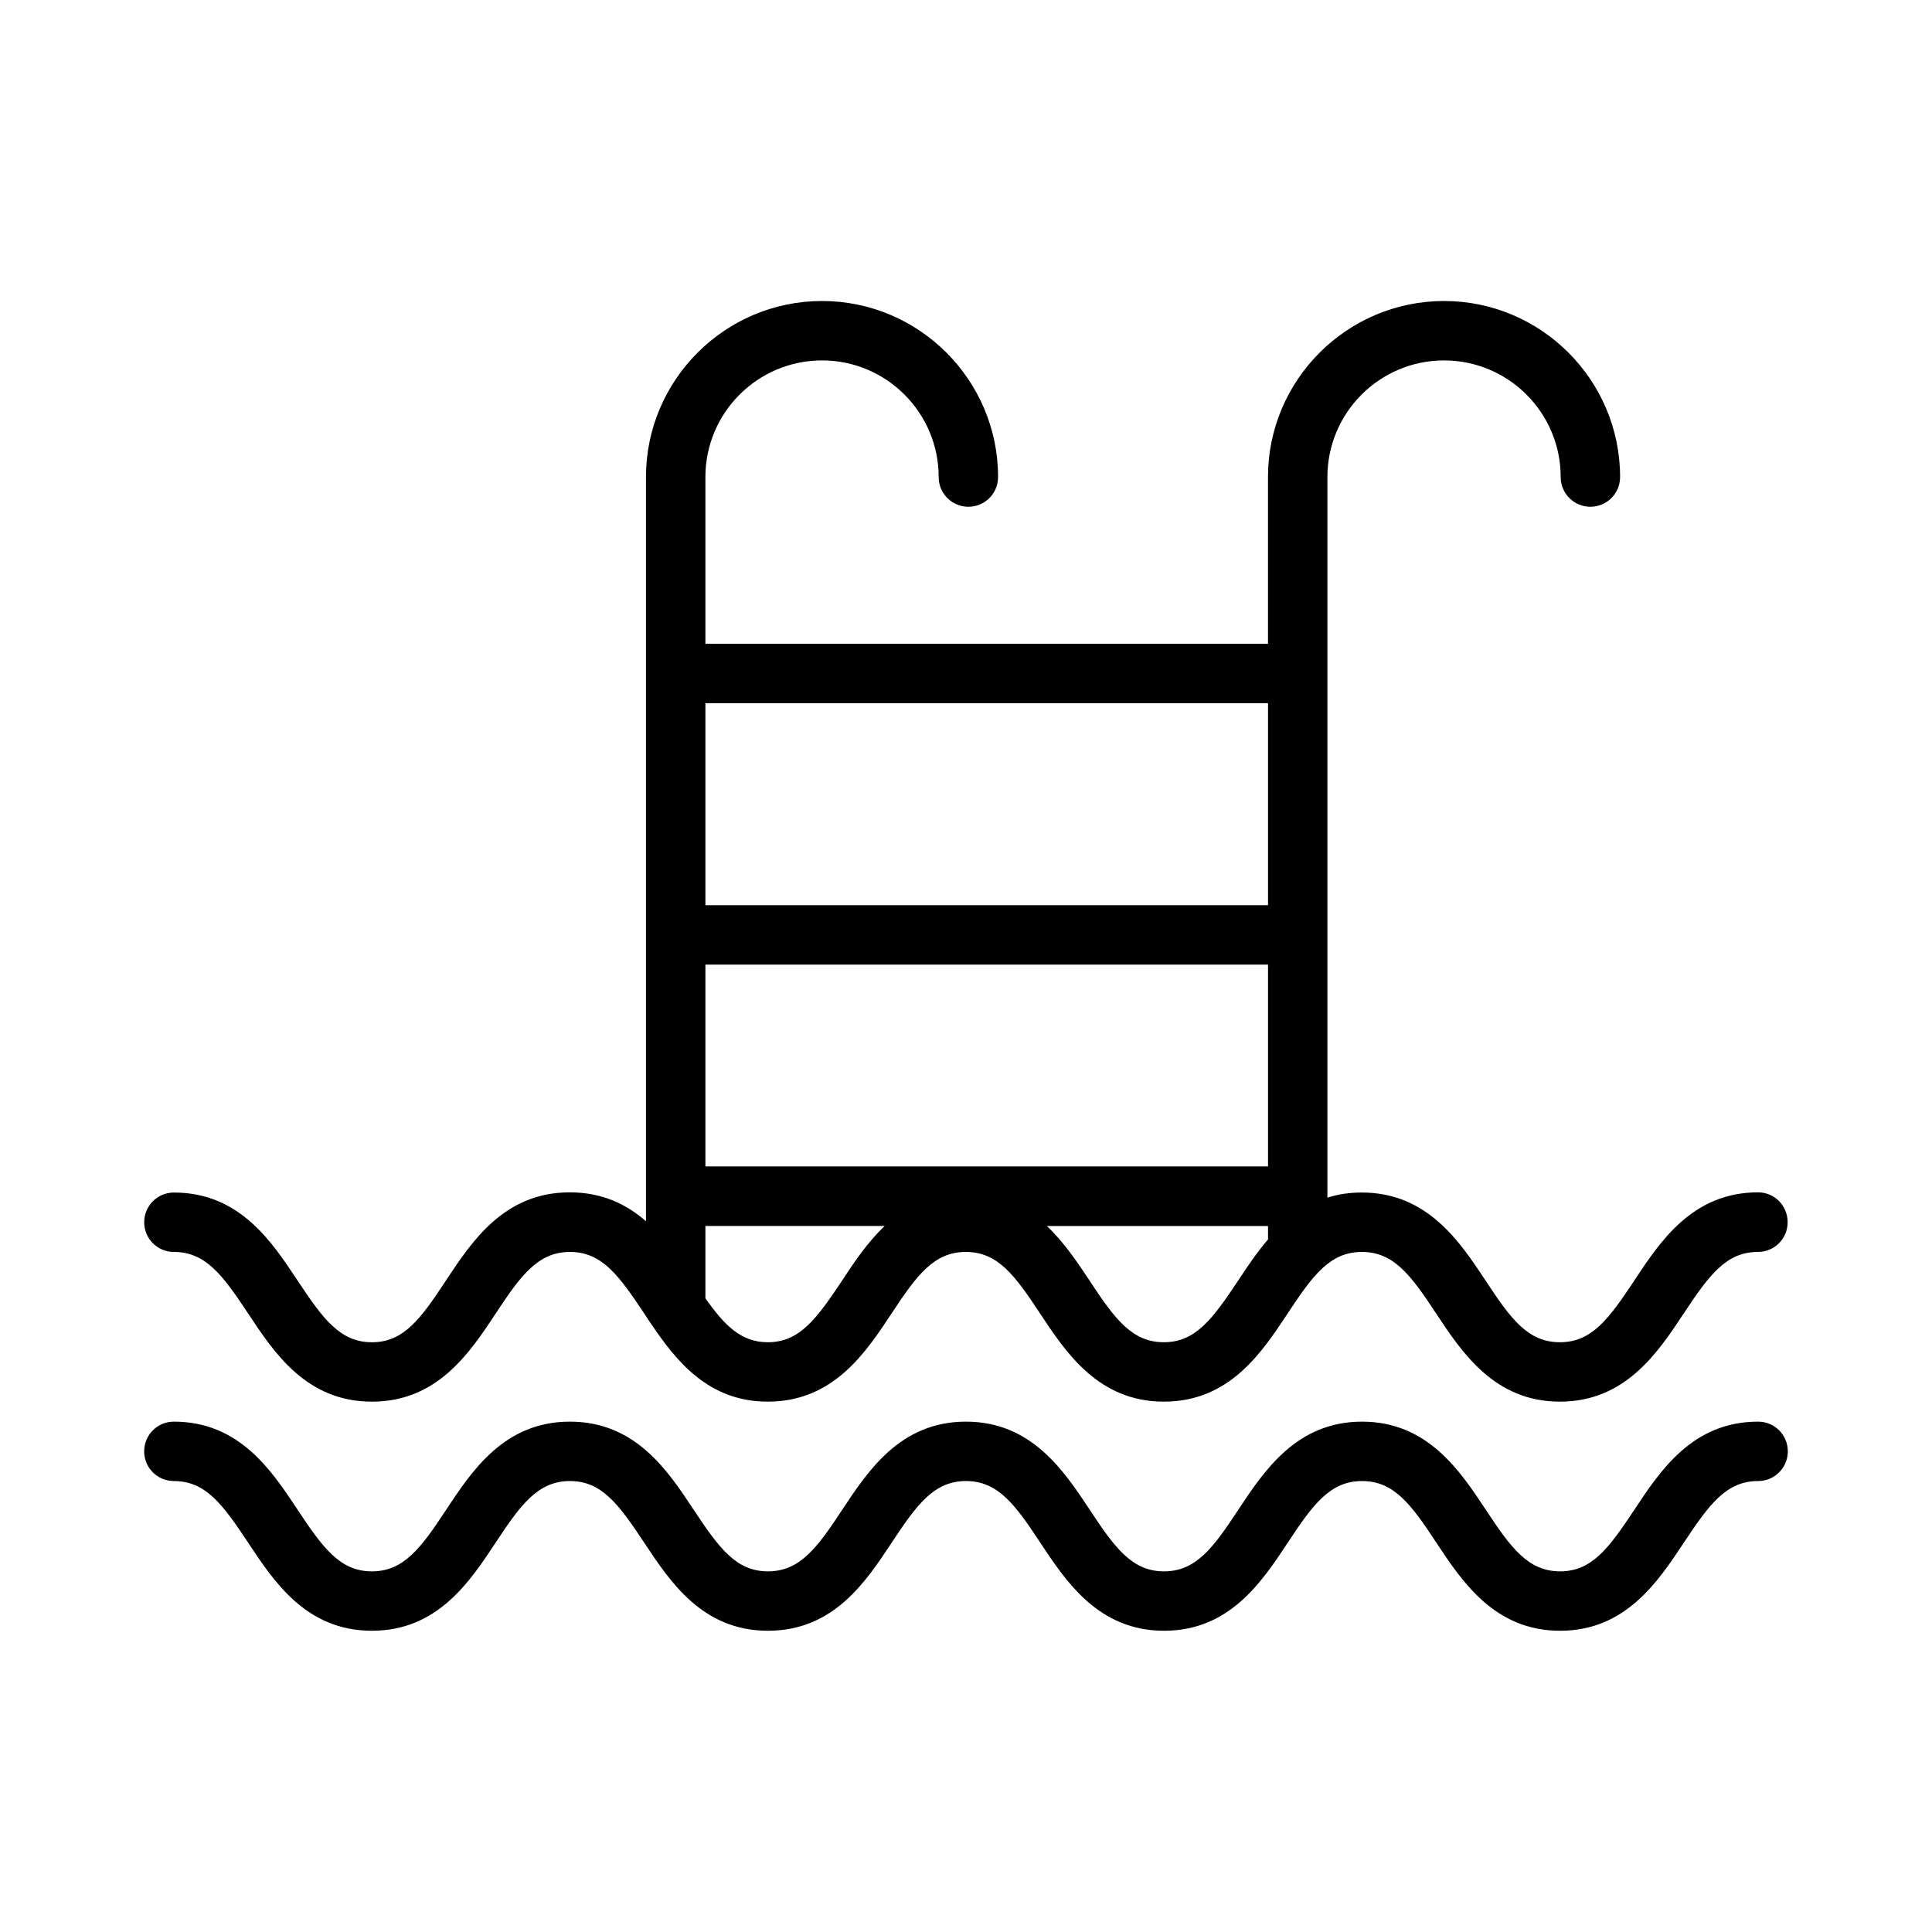 <?xml version="1.0" encoding="UTF-8"?>
<!-- Uploaded to: ICON Repo, www.svgrepo.com, Generator: ICON Repo Mixer Tools -->
<svg fill="#000000" width="800px" height="800px" version="1.1" viewBox="144 144 512 512" xmlns="http://www.w3.org/2000/svg">
 <g>
  <path d="m609.92 459.98c-17.371 0-25.926 12.961-32.801 23.355-6.715 10.125-11.23 16.371-19.73 16.371s-13.016-6.191-19.68-16.32c-6.875-10.391-15.48-23.355-32.801-23.355-3.359 0-6.402 0.473-9.133 1.363v-190.97c0-17.055 13.855-30.91 30.91-30.91 17.055 0 30.91 13.855 30.91 30.91 0 4.356 3.516 7.871 7.871 7.871 4.356 0 7.871-3.516 7.871-7.871 0-25.715-20.941-46.656-46.656-46.656-25.715 0-46.656 20.941-46.656 46.656v44.188h-149.09v-44.188c0-17.055 13.855-30.91 30.91-30.91s30.91 13.855 30.91 30.91c0 4.356 3.516 7.871 7.871 7.871s7.871-3.516 7.871-7.871c0-25.715-20.941-46.656-46.656-46.656s-46.656 20.941-46.656 46.656v197.22c-5.144-4.512-11.598-7.66-20.203-7.66-17.371 0-25.926 12.961-32.801 23.355-6.66 10.125-11.172 16.371-19.621 16.371-8.449 0-12.961-6.191-19.68-16.32-6.875-10.391-15.43-23.355-32.801-23.355-4.356 0-7.871 3.516-7.871 7.871s3.516 7.871 7.871 7.871c8.449 0 12.961 6.191 19.68 16.32 6.875 10.395 15.43 23.355 32.801 23.355s25.926-12.961 32.801-23.355c6.664-10.129 11.23-16.32 19.68-16.32 8.449 0 12.961 6.191 19.68 16.32 0.578 0.891 1.207 1.836 1.836 2.781 0 0.051 0.051 0.051 0.051 0.051 6.613 9.762 15.113 20.52 30.859 20.52 17.371 0 25.926-12.961 32.801-23.355 6.664-10.129 11.23-16.32 19.68-16.32 8.449 0 13.016 6.191 19.68 16.32 6.875 10.391 15.48 23.355 32.801 23.355 17.371 0 25.926-12.961 32.801-23.355 6.664-10.129 11.23-16.32 19.68-16.32s13.016 6.191 19.68 16.32c6.875 10.391 15.48 23.355 32.801 23.355 17.32 0 25.926-12.961 32.801-23.355 6.719-10.129 11.23-16.32 19.68-16.32 4.356 0 7.871-3.516 7.871-7.871 0-4.352-3.465-7.918-7.82-7.918zm-242.77 23.406c-6.715 10.074-11.23 16.32-19.68 16.32-7.031 0-11.387-4.356-16.531-11.652v-19.156h47.496c-4.566 4.359-8.137 9.66-11.285 14.488zm112.89-10.918c-3.043 3.516-5.562 7.348-7.926 10.914-6.715 10.078-11.23 16.324-19.68 16.324s-13.016-6.191-19.68-16.32c-3.203-4.828-6.719-10.129-11.336-14.484h58.621zm0-19.363h-149.1v-53.477h149.1zm0-69.223h-149.1v-53.531h149.1z"/>
  <path d="m609.92 520.75c-17.371 0-25.926 12.961-32.801 23.355-6.719 10.129-11.23 16.32-19.68 16.32s-13.016-6.191-19.68-16.32c-6.875-10.391-15.48-23.355-32.801-23.355-17.32 0-25.926 12.961-32.801 23.355-6.664 10.129-11.23 16.32-19.68 16.32-8.449 0-13.016-6.191-19.68-16.32-6.875-10.391-15.48-23.355-32.801-23.355-17.371 0-25.926 12.961-32.801 23.355-6.664 10.129-11.23 16.32-19.68 16.32s-12.961-6.191-19.68-16.32c-6.875-10.391-15.43-23.355-32.801-23.355s-25.926 12.961-32.801 23.355c-6.664 10.129-11.23 16.32-19.68 16.32-8.449 0-12.961-6.191-19.68-16.32-6.875-10.391-15.43-23.355-32.801-23.355-4.356 0-7.871 3.516-7.871 7.871s3.516 7.871 7.871 7.871c8.449 0 12.961 6.191 19.68 16.32 6.875 10.391 15.43 23.355 32.801 23.355 17.371 0 25.926-12.961 32.801-23.355 6.664-10.129 11.23-16.32 19.68-16.32 8.449 0 12.961 6.191 19.68 16.32 6.875 10.391 15.43 23.355 32.801 23.355s25.926-12.961 32.801-23.355c6.664-10.129 11.23-16.32 19.68-16.32 8.449 0 13.016 6.191 19.68 16.32 6.875 10.391 15.48 23.355 32.801 23.355 17.371 0 25.926-12.961 32.801-23.355 6.664-10.129 11.23-16.32 19.68-16.32s13.016 6.191 19.68 16.32c6.875 10.391 15.48 23.355 32.801 23.355s25.926-12.961 32.801-23.355c6.719-10.129 11.23-16.32 19.68-16.32 4.356 0 7.871-3.516 7.871-7.871 0.004-4.352-3.516-7.871-7.871-7.871z"/>
 </g>
</svg>